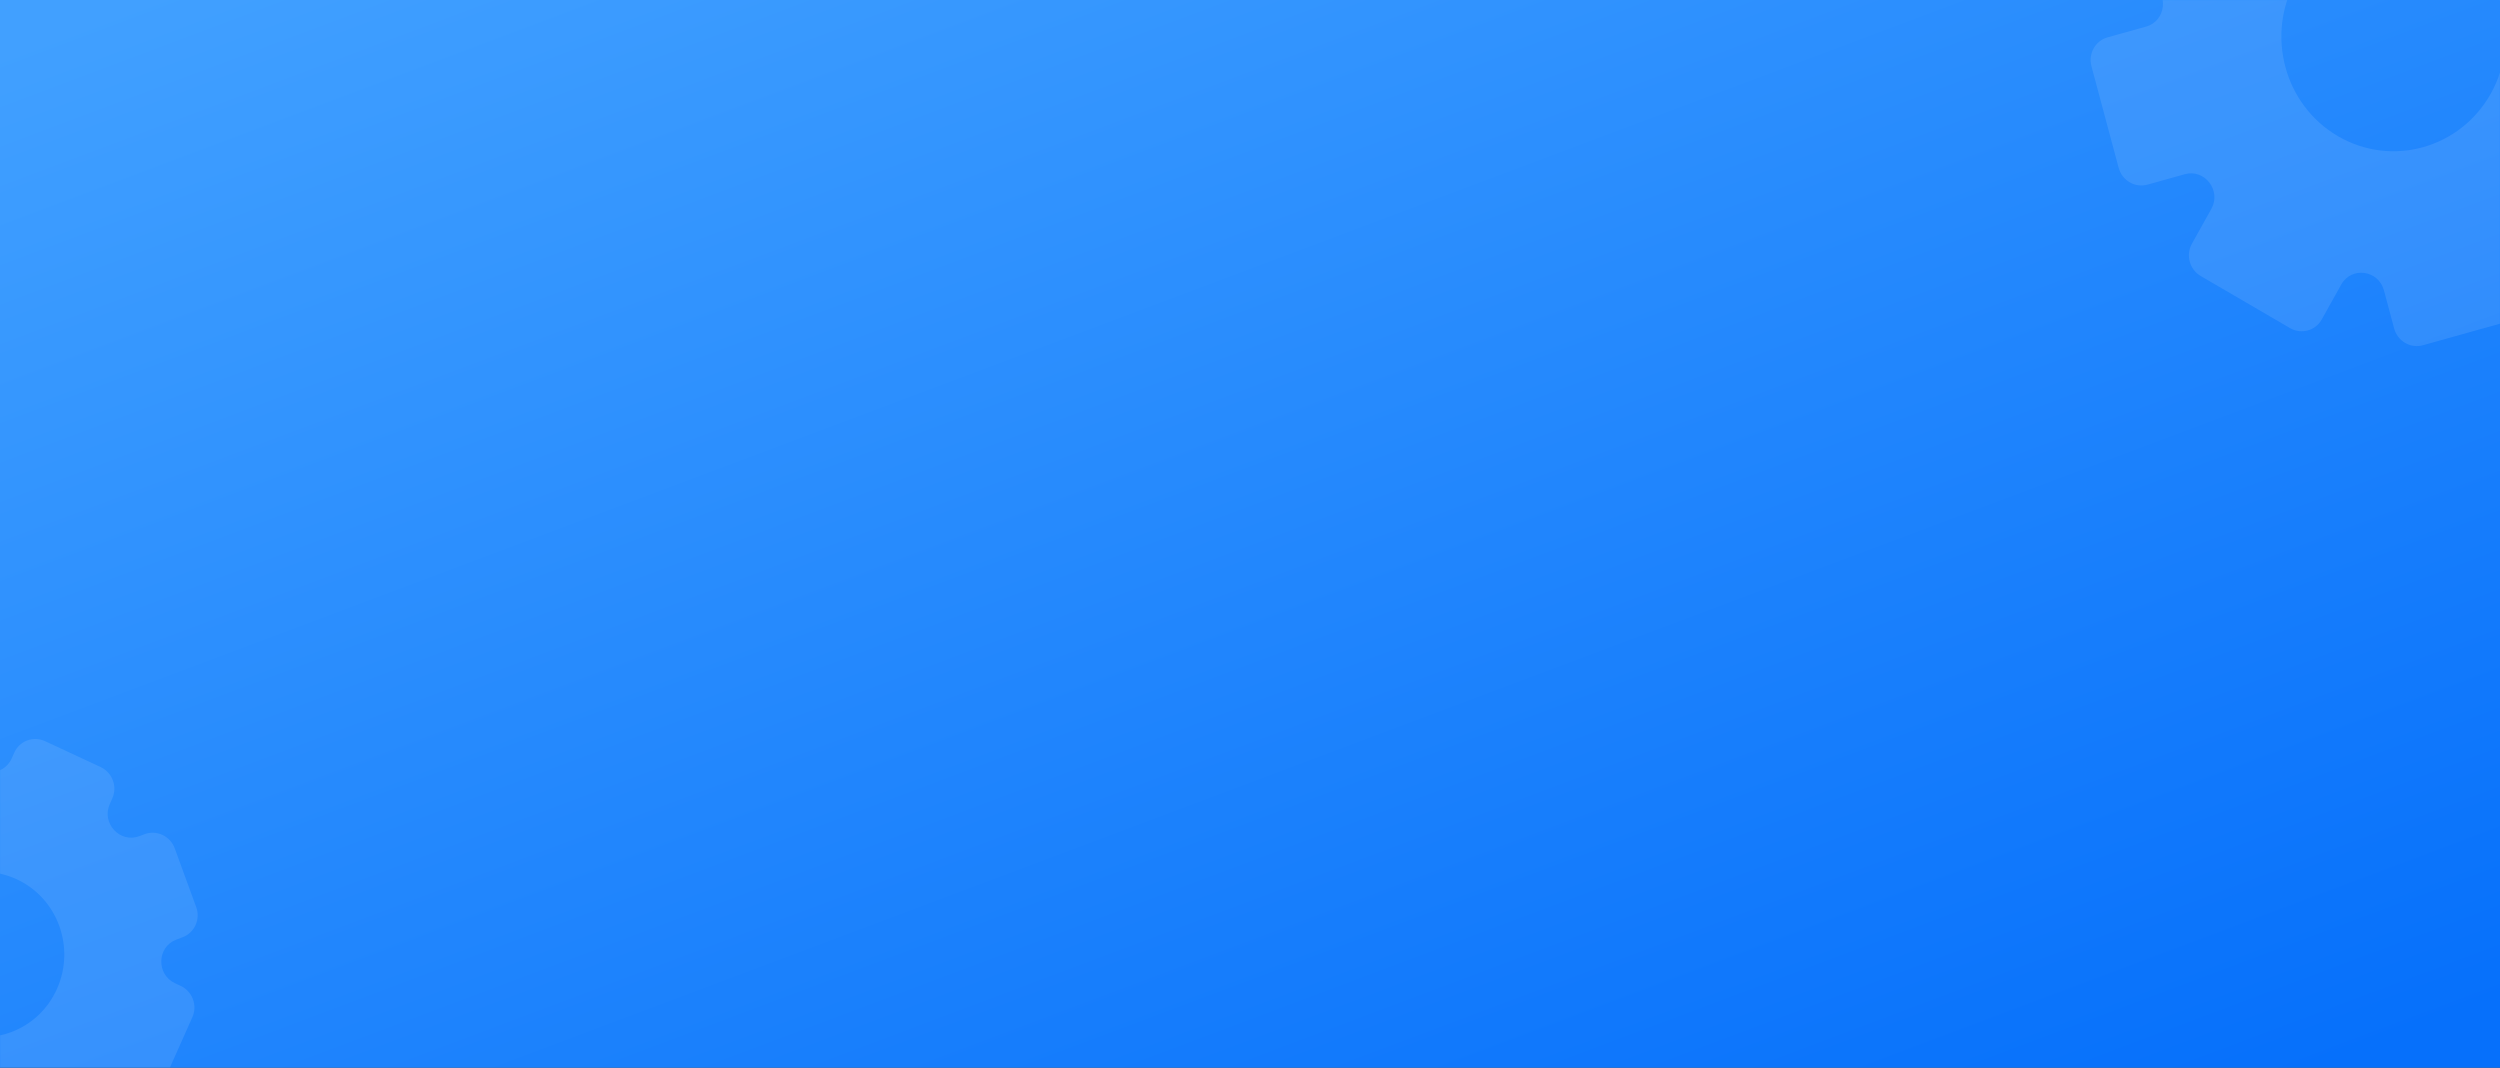 <svg width="1920" height="820" viewBox="0 0 1920 820" fill="none" xmlns="http://www.w3.org/2000/svg">
<rect x="0" y="0" width="1920" height="820" fill="#333333" stroke="none"/>
<path d="M1920 0H0V820H1920V0Z" fill="url(#paint0_linear)"/>
<mask id="mask0" mask-type="alpha" maskUnits="userSpaceOnUse" x="0" y="0" width="1920" height="820">
<path d="M1920 0H0V820H1920V0Z" fill="url(#paint1_linear)"/>
</mask>
<g mask="url(#mask0)">
<path opacity="0.1" fill-rule="evenodd" clip-rule="evenodd" d="M1893.3 -189.039C1898.16 -197.736 1909.07 -200.72 1917.67 -195.704L1986.25 -155.726C1994.85 -150.71 1997.89 -139.593 1993.04 -130.896L1978.11 -104.142C1970.26 -90.071 1983.21 -73.232 1998.59 -77.529L2027.14 -85.513C2036.71 -88.189 2046.67 -82.384 2049.29 -72.598L2070.18 5.421C2072.76 15.056 2067.25 24.932 2057.82 27.568L2028.24 35.838C2012.96 40.11 2010.52 61.049 2024.35 69.116L2050.53 84.379C2059.14 89.394 2062.18 100.511 2057.33 109.208L2018.03 179.641C2013.17 188.337 2002.26 191.322 1993.66 186.306L1967.48 171.043C1953.64 162.976 1937.26 175.789 1941.44 191.407L1949.53 221.641C1952.11 231.276 1946.6 241.153 1937.18 243.788L1860.85 265.129C1851.27 267.806 1841.31 262.001 1838.69 252.214L1830.88 223.029C1826.67 207.318 1805.9 204.492 1798.05 218.563L1783.12 245.317C1778.26 254.014 1767.36 256.998 1758.75 251.982L1690.18 212.004C1681.57 206.988 1678.53 195.872 1683.38 187.175L1698.31 160.418C1706.17 146.347 1693.21 129.508 1677.84 133.805L1649.28 141.789C1639.71 144.466 1629.75 138.661 1627.13 128.875L1606.24 50.856C1603.66 41.221 1609.17 31.345 1618.6 28.709L1648.18 20.439C1663.46 16.167 1665.9 -4.772 1652.07 -12.839L1625.89 -28.1C1617.28 -33.116 1614.24 -44.233 1619.1 -52.93L1658.4 -123.362C1663.25 -132.059 1674.16 -135.043 1682.76 -130.027L1708.94 -114.766C1722.78 -106.699 1739.16 -119.512 1734.98 -135.129L1726.89 -165.364C1724.31 -174.999 1729.82 -184.875 1739.24 -187.511L1815.57 -208.852C1825.15 -211.528 1835.11 -205.723 1837.73 -195.937L1845.54 -166.749C1849.75 -151.038 1870.52 -148.212 1878.38 -162.283L1893.3 -189.039ZM1795.56 104.585C1836.87 128.668 1889.45 113.966 1913.01 71.746C1936.57 29.526 1922.18 -24.223 1880.87 -48.306C1839.56 -72.39 1786.97 -57.687 1763.41 -15.468C1739.85 26.752 1754.25 80.501 1795.56 104.585Z" fill="white"/>
<path opacity="0.1" fill-rule="evenodd" clip-rule="evenodd" d="M10.935 578.082C14.991 568.987 25.599 565.022 34.627 569.226L77.252 589.076C86.28 593.28 90.311 604.062 86.254 613.158L84.295 617.551C77.726 632.28 92.184 647.856 107.126 642.148L110.91 640.702C120.23 637.141 130.707 642.021 134.192 651.544L150.685 696.621C154.1 705.955 149.506 716.256 140.371 719.746L135.303 721.682C120.476 727.347 119.935 748.379 134.443 755.135L138.743 757.138C147.772 761.342 151.802 772.124 147.746 781.22L128.11 825.247C124.054 834.343 113.447 838.308 104.418 834.104L100.117 832.101C85.609 825.345 70.431 839.56 75.975 854.712L77.87 859.89C81.285 869.225 76.691 879.525 67.556 883.015L23.444 899.869C14.124 903.429 3.647 898.55 0.162 889.027L-1.253 885.16C-6.839 869.892 -27.828 868.96 -34.397 883.689L-36.357 888.083C-40.413 897.178 -51.02 901.143 -60.049 896.939L-102.674 877.089C-111.702 872.885 -115.733 862.103 -111.676 853.007L-109.716 848.612C-103.147 833.883 -117.605 818.307 -132.547 824.015L-136.333 825.462C-145.653 829.022 -156.13 824.143 -159.614 814.62L-176.107 769.543C-179.523 760.209 -174.929 749.908 -165.794 746.418L-160.726 744.482C-145.899 738.817 -145.358 717.785 -159.866 711.029L-164.165 709.027C-173.193 704.823 -177.224 694.041 -173.167 684.945L-153.532 640.918C-149.475 631.822 -138.868 627.857 -129.84 632.061L-125.541 634.063C-111.033 640.82 -95.855 626.604 -101.398 611.453L-103.293 606.274C-106.708 596.94 -102.114 586.639 -92.98 583.149L-48.867 566.296C-39.547 562.735 -29.07 567.614 -25.585 577.138L-24.17 581.006C-18.583 596.274 2.406 597.206 8.975 582.477L10.935 578.082ZM-38.455 790.807C-7.256 805.336 29.561 791.269 43.779 759.389C57.997 727.509 44.231 689.887 13.033 675.358C-18.165 660.829 -54.982 674.895 -69.2 706.776C-83.418 738.656 -69.653 776.278 -38.455 790.807Z" fill="white"/>
</g>
<defs>
<linearGradient id="paint0_linear" x1="98.182" y1="5.61718e-07" x2="577.944" y2="1275.54" gradientUnits="userSpaceOnUse">
<stop stop-color="#41A0FF"/>
<stop offset="1" stop-color="#0670FB"/>
</linearGradient>
<linearGradient id="paint1_linear" x1="98.182" y1="5.61718e-07" x2="577.944" y2="1275.54" gradientUnits="userSpaceOnUse">
<stop stop-color="#41A0FF"/>
<stop offset="1" stop-color="#0670FB"/>
</linearGradient>
</defs>
</svg>
